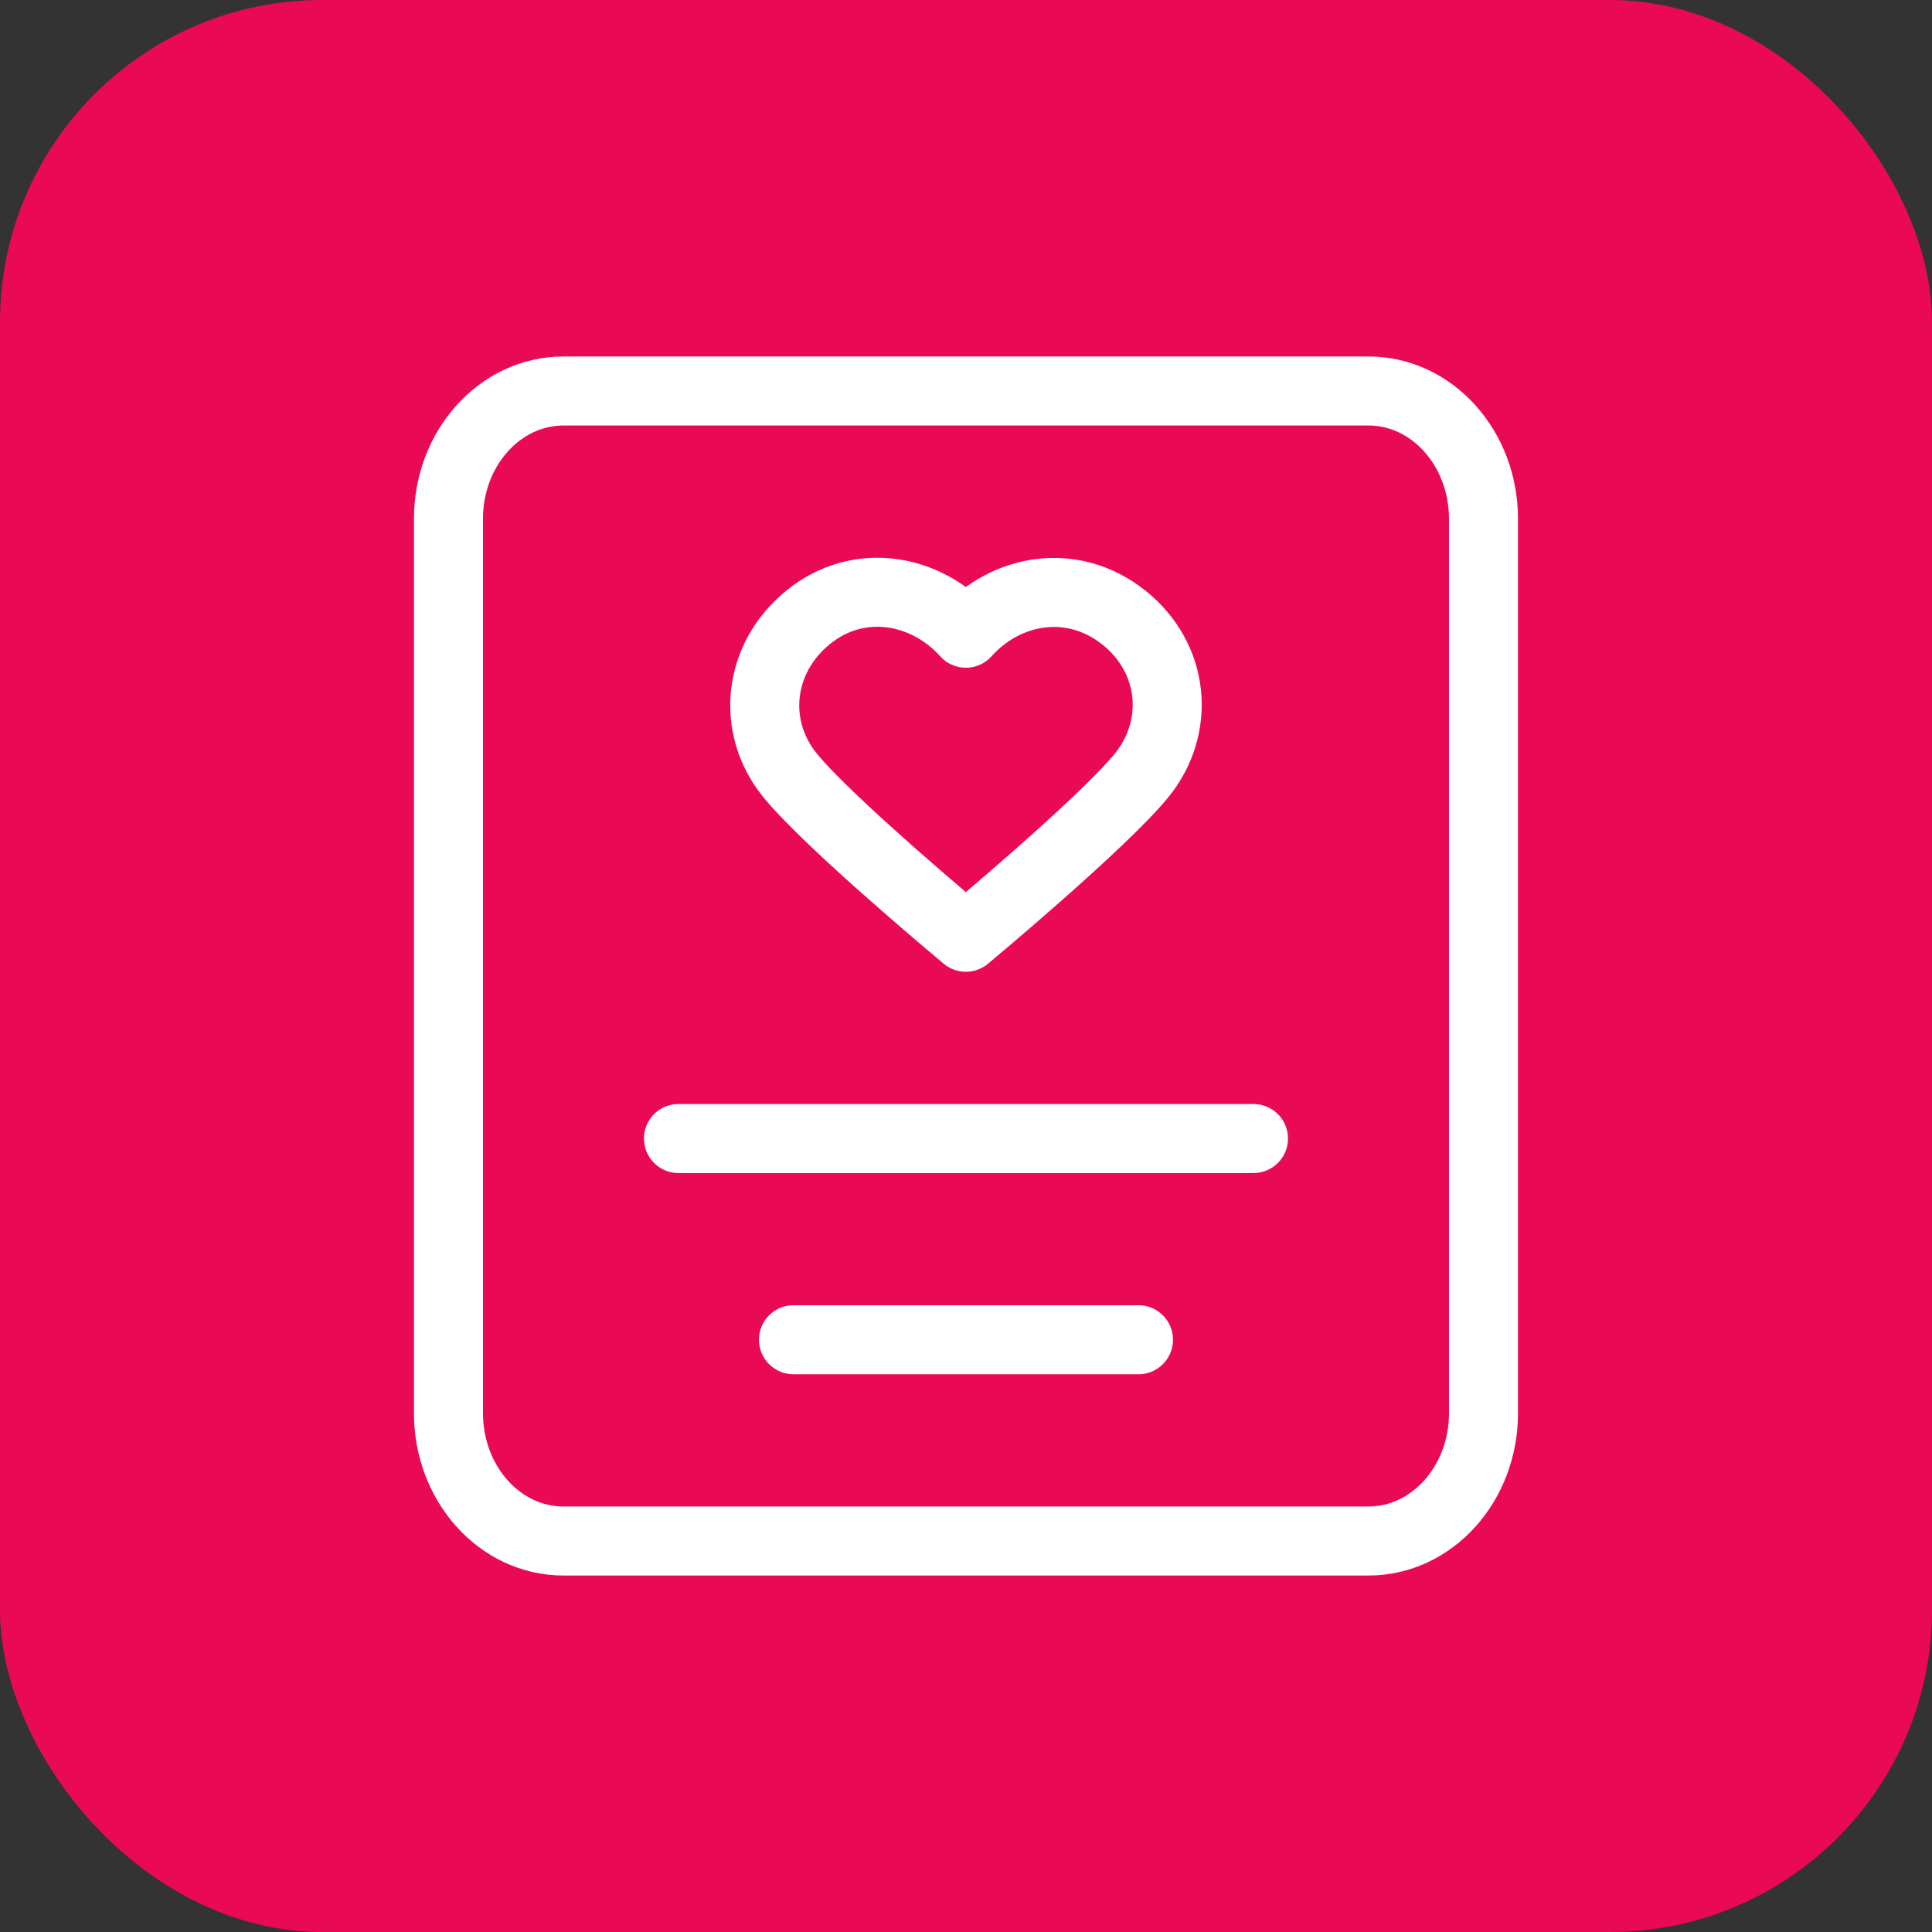 <?xml version="1.0" encoding="UTF-8"?> <svg xmlns="http://www.w3.org/2000/svg" width="40" height="40" viewBox="0 0 40 40" fill="none"><rect x="0" y="0" width="40" height="40" fill="#333333" stroke="none"/><rect width="40" height="40" rx="6.667" fill="#EA0954"></rect><path d="M16.428 27.738H23.571M14.047 23.572H25.952M11.666 8.095H28.333C29.648 8.095 30.714 9.28 30.714 10.741V29.259C30.714 30.72 29.648 31.905 28.333 31.905H11.666C10.351 31.905 9.285 30.72 9.285 29.259V10.741C9.285 9.28 10.351 8.095 11.666 8.095ZM19.997 13.11C19.163 12.182 17.774 11.932 16.731 12.782C15.687 13.631 15.54 15.051 16.36 16.056C17.179 17.06 19.997 19.405 19.997 19.405C19.997 19.405 22.814 17.06 23.634 16.056C24.453 15.051 24.324 13.622 23.263 12.782C22.201 11.941 20.83 12.182 19.997 13.11Z" stroke="white" stroke-width="1.429" stroke-linecap="round" stroke-linejoin="round"></path></svg> 